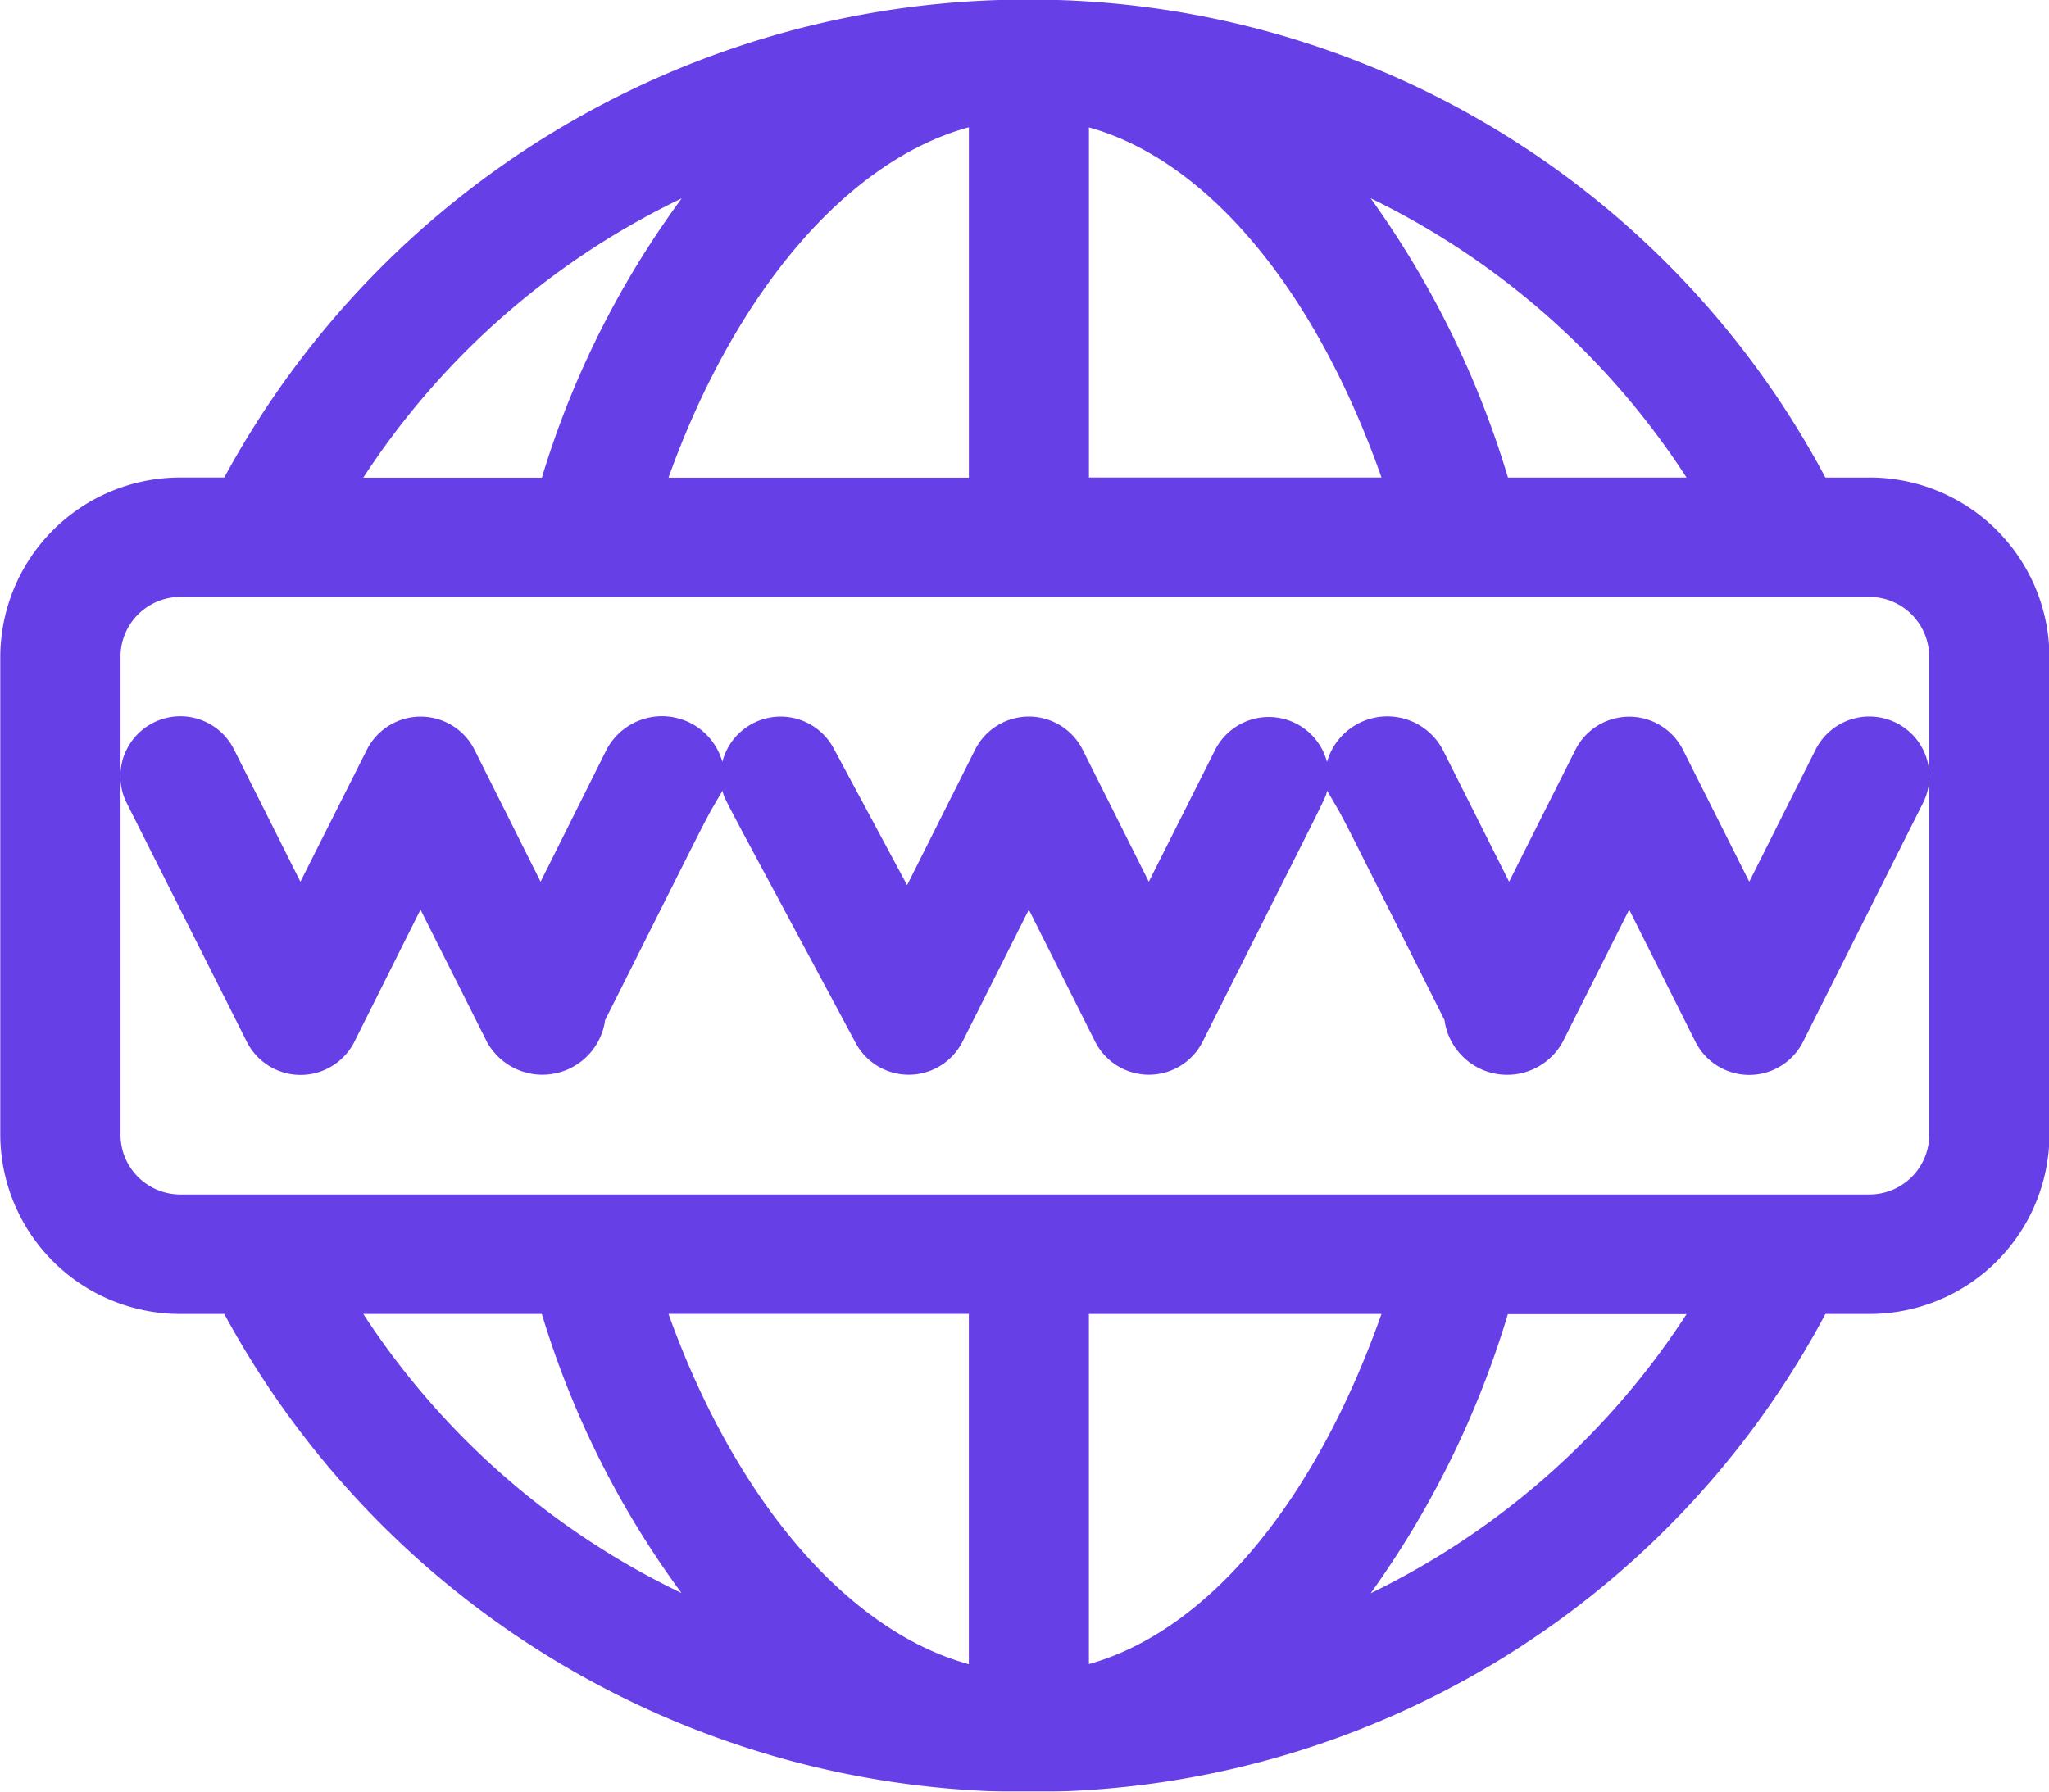 <svg xmlns="http://www.w3.org/2000/svg" xmlns:xlink="http://www.w3.org/1999/xlink" width="102.687" height="89.812" viewBox="0 0 51.344 44.906">
  <defs>
    <style>
      .cls-1 {
        fill: #663fe7;
        fill-rule: evenodd;
        filter: url(#filter);
      }
    </style>
    <filter id="filter" x="1.813" y="5.5" width="51.344" height="44.906" filterUnits="userSpaceOnUse">
      <feFlood result="flood" flood-color="#896bed"/>
      <feComposite result="composite" operator="in" in2="SourceGraphic"/>
      <feBlend result="blend" in2="SourceGraphic"/>
    </filter>
  </defs>
  <path class="cls-1" d="M49.327,23.617a1.508,1.508,0,0,0-2.018.67L45.646,27.6l-1.663-3.311a1.509,1.509,0,0,0-2.691,0L39.628,27.6l-1.663-3.311a1.572,1.572,0,0,0-2.9.309,1.508,1.508,0,0,0-2.8-.309L30.6,27.6,28.94,24.286a1.509,1.509,0,0,0-2.691,0l-1.706,3.4L22.7,24.251a1.507,1.507,0,0,0-2.786.345,1.571,1.571,0,0,0-2.9-.31L15.359,27.6,13.7,24.286a1.51,1.51,0,0,0-2.691,0L9.341,27.6,7.678,24.286a1.5,1.5,0,0,0-2.691,1.339L8,31.616a1.509,1.509,0,0,0,2.691,0L12.35,28.3l1.663,3.311a1.586,1.586,0,0,0,2.963-.542c2.914-5.8,2.41-4.829,2.942-5.753,0.066,0.261-.152-0.187,3.339,6.33a1.509,1.509,0,0,0,2.673-.035L27.594,28.3l1.663,3.311a1.509,1.509,0,0,0,2.691,0c3.243-6.457,3.063-6.064,3.121-6.293,0.531,0.921.027-.051,2.941,5.751a1.585,1.585,0,0,0,2.963.542L42.637,28.3,44.3,31.616a1.509,1.509,0,0,0,2.691,0L50,25.626A1.494,1.494,0,0,0,49.327,23.617Zm-0.673-6.148h-1.1A22.573,22.573,0,0,0,27.594,5.489,22.885,22.885,0,0,0,7.433,17.468h-1.1A4.508,4.508,0,0,0,1.82,21.961v11.98a4.508,4.508,0,0,0,4.513,4.493h1.1a22.886,22.886,0,0,0,20.161,11.98,22.574,22.574,0,0,0,19.961-11.98h1.1a4.508,4.508,0,0,0,4.513-4.493V21.961A4.508,4.508,0,0,0,48.654,17.468Zm-4.58,0H39.6a23.612,23.612,0,0,0-3.441-7A19.667,19.667,0,0,1,44.074,17.468ZM29.1,8.693c2.963,0.826,5.663,4.047,7.331,8.775H29.1V8.693Zm-3.009,0v8.779H18.564C20.244,12.788,23.057,9.518,26.09,8.69Zm-7.2,1.785a23,23,0,0,0-3.5,6.994H10.916A19.66,19.66,0,0,1,18.889,10.475ZM10.916,38.434H15.39a22.994,22.994,0,0,0,3.5,6.994A19.663,19.663,0,0,1,10.916,38.434ZM26.09,47.212c-3.032-.828-5.845-4.1-7.526-8.779H26.09v8.779Zm3.009,0V38.434H36.43C34.761,43.162,32.061,46.383,29.1,47.209Zm7.057-1.773a23.6,23.6,0,0,0,3.441-7h4.478A19.668,19.668,0,0,1,36.155,45.436Zm14-11.5a1.5,1.5,0,0,1-1.5,1.5H6.333a1.5,1.5,0,0,1-1.5-1.5V21.961a1.5,1.5,0,0,1,1.5-1.5H48.654a1.5,1.5,0,0,1,1.5,1.5v11.98Z" transform="translate(-1.813 -5.5)"/>
</svg>
